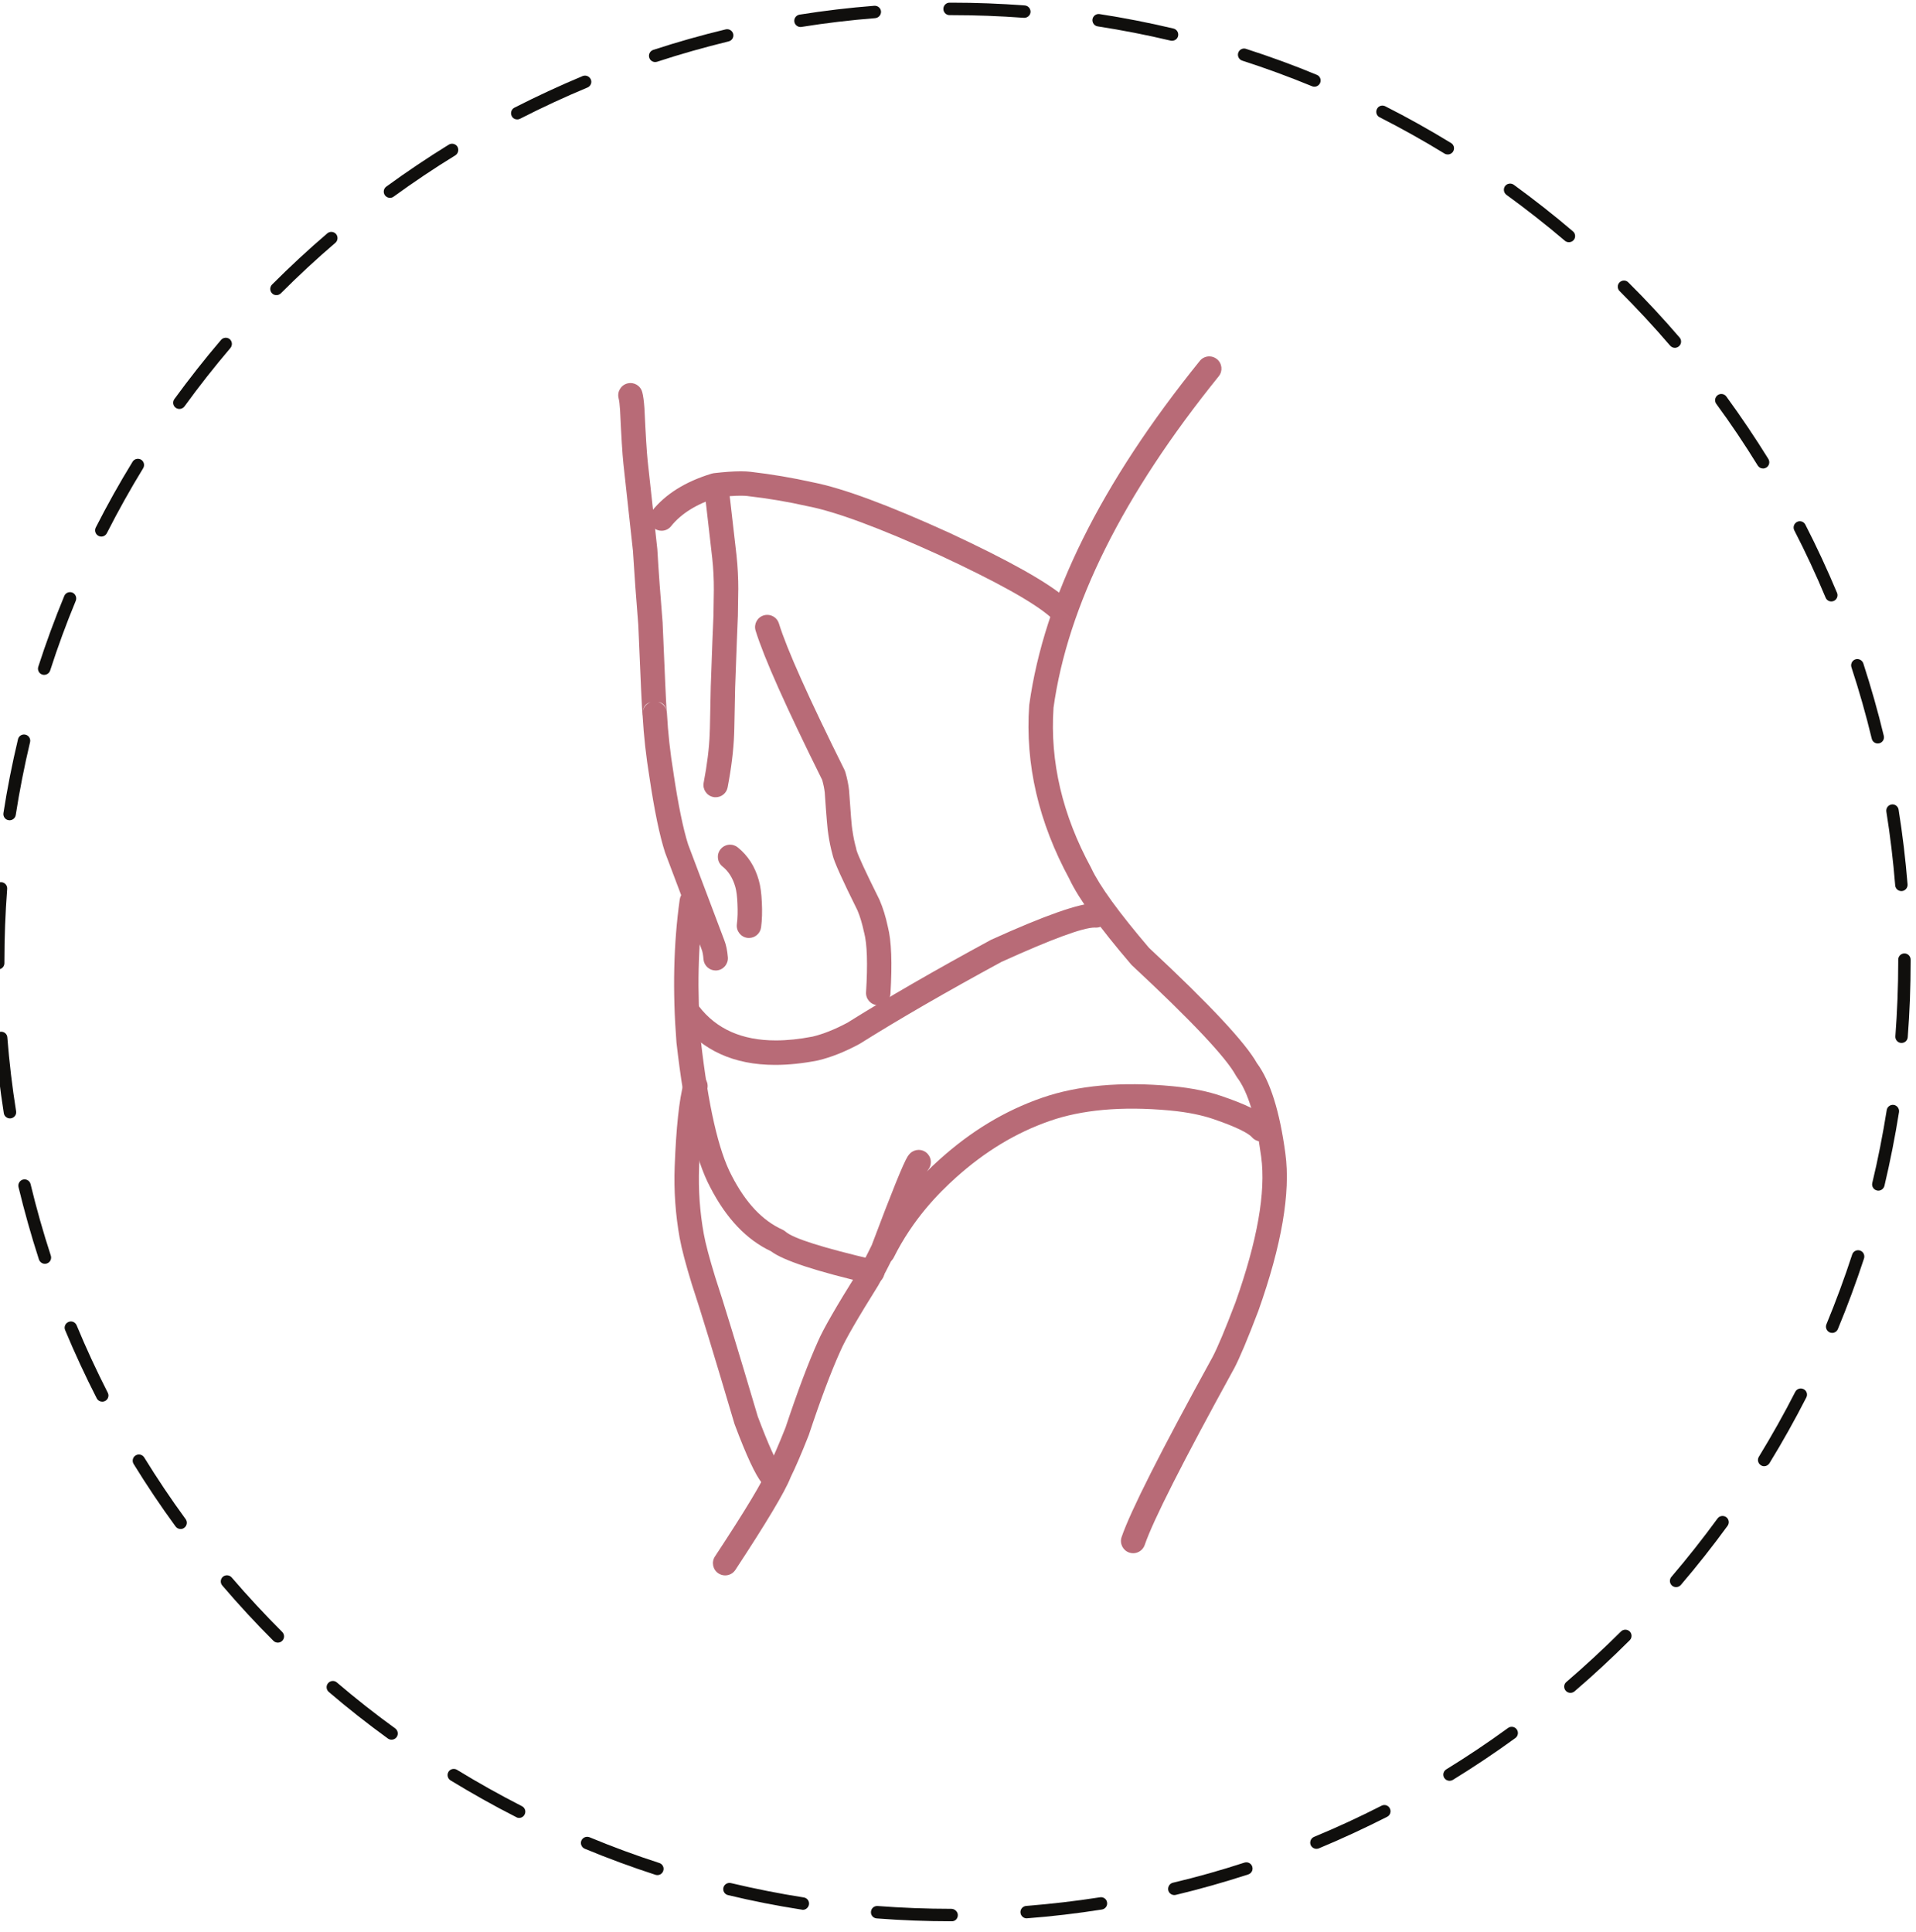 <svg xmlns="http://www.w3.org/2000/svg" xmlns:xlink="http://www.w3.org/1999/xlink" width="238" viewBox="0 0 178.5 180" height="240" preserveAspectRatio="xMidYMid meet"><defs><clipPath id="40dd2f0649"><path d="M 87 0.25 L 97 0.25 L 97 2 L 87 2 Z M 87 0.25 " clip-rule="nonzero"></path></clipPath><clipPath id="3854cef9f7"><path d="M 73 0.25 L 83 0.25 L 83 3 L 73 3 Z M 73 0.25 " clip-rule="nonzero"></path></clipPath><clipPath id="8fbea44c51"><path d="M 95 33.219 L 120 33.219 L 120 145 L 95 145 Z M 95 33.219 " clip-rule="nonzero"></path></clipPath><clipPath id="5df9d297cd"><path d="M 66 107 L 87 107 L 87 146.898 L 66 146.898 Z M 66 107 " clip-rule="nonzero"></path></clipPath><clipPath id="8e5d7157a9"><path d="M 57.414 35 L 68 35 L 68 91 L 57.414 91 Z M 57.414 35 " clip-rule="nonzero"></path></clipPath></defs><g clip-path="url(#40dd2f0649)"><path fill="#100f0d" d="M 95.469 0.508 C 93.215 0.336 90.91 0.25 88.625 0.25 L 88.461 0.25 C 88.145 0.25 87.887 0.508 87.887 0.832 C 87.887 1.152 88.145 1.41 88.461 1.41 L 88.625 1.41 C 90.883 1.41 93.152 1.496 95.387 1.66 C 95.398 1.66 95.414 1.66 95.426 1.66 C 95.727 1.66 95.98 1.43 96.008 1.133 C 96.027 0.809 95.789 0.531 95.469 0.508 " fill-opacity="1" fill-rule="nonzero"></path></g><path fill="#100f0d" d="M 95.07 178.191 C 95.094 178.496 95.352 178.727 95.645 178.727 C 95.656 178.727 95.68 178.727 95.691 178.723 C 98.02 178.547 100.363 178.266 102.656 177.906 C 102.977 177.855 103.191 177.555 103.137 177.242 C 103.094 176.926 102.785 176.711 102.48 176.766 C 100.211 177.121 97.898 177.387 95.602 177.57 C 95.281 177.598 95.043 177.875 95.07 178.191 " fill-opacity="1" fill-rule="nonzero"></path><path fill="#100f0d" d="M 122.105 171.895 C 122.207 172.117 122.422 172.25 122.645 172.25 C 122.723 172.25 122.793 172.234 122.867 172.207 C 125.02 171.312 127.156 170.32 129.23 169.266 C 129.516 169.121 129.629 168.773 129.48 168.484 C 129.34 168.199 128.992 168.086 128.707 168.234 C 126.66 169.281 124.543 170.258 122.422 171.137 C 122.129 171.258 121.988 171.598 122.105 171.895 " fill-opacity="1" fill-rule="nonzero"></path><path fill="#100f0d" d="M 135.184 13.324 C 133.195 12.109 131.129 10.949 129.055 9.902 C 128.77 9.754 128.418 9.867 128.281 10.152 C 128.133 10.438 128.246 10.789 128.531 10.926 C 130.578 11.969 132.617 13.105 134.578 14.309 C 134.676 14.371 134.781 14.391 134.887 14.391 C 135.074 14.391 135.27 14.293 135.375 14.117 C 135.543 13.84 135.457 13.488 135.184 13.324 " fill-opacity="1" fill-rule="nonzero"></path><path fill="#100f0d" d="M 81.141 178.113 C 81.113 178.434 81.352 178.707 81.672 178.734 C 83.969 178.91 86.309 179 88.625 179 L 88.684 179 C 89.004 179 89.234 178.742 89.234 178.422 C 89.234 178.105 88.949 177.84 88.625 177.84 C 86.336 177.84 84.023 177.75 81.762 177.578 C 81.441 177.555 81.164 177.793 81.141 178.113 " fill-opacity="1" fill-rule="nonzero"></path><path fill="#100f0d" d="M 134.551 165.645 C 134.66 165.816 134.852 165.914 135.047 165.914 C 135.152 165.914 135.254 165.887 135.348 165.832 C 137.328 164.609 139.289 163.305 141.176 161.93 C 141.434 161.738 141.492 161.379 141.301 161.117 C 141.113 160.859 140.75 160.805 140.492 160.992 C 138.633 162.348 136.699 163.641 134.738 164.848 C 134.465 165.016 134.383 165.371 134.551 165.645 " fill-opacity="1" fill-rule="nonzero"></path><path fill="#100f0d" d="M 122.672 6.969 C 120.523 6.074 118.301 5.266 116.082 4.551 C 115.781 4.449 115.453 4.617 115.355 4.922 C 115.258 5.223 115.426 5.551 115.727 5.648 C 117.918 6.355 120.102 7.156 122.234 8.035 C 122.309 8.066 122.379 8.078 122.457 8.078 C 122.68 8.078 122.895 7.945 122.988 7.723 C 123.113 7.43 122.973 7.086 122.672 6.969 " fill-opacity="1" fill-rule="nonzero"></path><path fill="#100f0d" d="M 109.328 2.66 C 107.059 2.121 104.742 1.668 102.438 1.312 C 102.125 1.266 101.832 1.48 101.781 1.793 C 101.734 2.109 101.949 2.41 102.262 2.457 C 104.539 2.809 106.824 3.254 109.059 3.785 C 109.105 3.797 109.148 3.797 109.191 3.797 C 109.457 3.797 109.691 3.625 109.754 3.359 C 109.824 3.043 109.637 2.738 109.328 2.66 " fill-opacity="1" fill-rule="nonzero"></path><path fill="#100f0d" d="M 108.84 176.117 C 108.902 176.375 109.141 176.559 109.406 176.559 C 109.449 176.559 109.496 176.551 109.539 176.543 C 111.809 176 114.078 175.355 116.289 174.637 C 116.598 174.539 116.766 174.211 116.66 173.902 C 116.562 173.602 116.242 173.438 115.934 173.535 C 113.75 174.246 111.508 174.883 109.266 175.41 C 108.961 175.488 108.77 175.805 108.84 176.117 " fill-opacity="1" fill-rule="nonzero"></path><path fill="#100f0d" d="M 67.395 175.871 C 67.324 176.18 67.512 176.492 67.82 176.562 C 70.09 177.109 72.398 177.562 74.703 177.918 C 74.73 177.926 74.766 177.934 74.793 177.934 C 75.074 177.934 75.316 177.723 75.367 177.438 C 75.418 177.121 75.199 176.828 74.887 176.781 C 72.609 176.426 70.324 175.969 68.09 175.441 C 67.785 175.371 67.469 175.559 67.395 175.871 " fill-opacity="1" fill-rule="nonzero"></path><path fill="#100f0d" d="M 6.746 55.211 C 6.445 55.09 6.109 55.23 5.988 55.523 C 5.098 57.68 4.281 59.902 3.566 62.117 C 3.469 62.422 3.629 62.75 3.938 62.848 C 4 62.871 4.055 62.875 4.113 62.875 C 4.355 62.875 4.586 62.723 4.672 62.473 C 5.375 60.285 6.18 58.094 7.059 55.973 C 7.176 55.676 7.039 55.336 6.746 55.211 " fill-opacity="1" fill-rule="nonzero"></path><path fill="#100f0d" d="M 6.383 123.164 C 6.086 123.281 5.941 123.625 6.066 123.918 C 6.961 126.066 7.953 128.203 9.012 130.277 C 9.117 130.48 9.32 130.59 9.531 130.59 C 9.613 130.59 9.703 130.57 9.789 130.527 C 10.074 130.383 10.188 130.031 10.039 129.754 C 8.992 127.699 8.016 125.594 7.137 123.469 C 7.008 123.176 6.676 123.035 6.383 123.164 " fill-opacity="1" fill-rule="nonzero"></path><path fill="#100f0d" d="M 13.148 42.828 C 12.867 42.664 12.512 42.754 12.352 43.02 C 11.129 45.008 9.977 47.074 8.922 49.148 C 8.777 49.434 8.895 49.785 9.176 49.926 C 9.258 49.973 9.348 49.992 9.438 49.992 C 9.648 49.992 9.852 49.875 9.957 49.672 C 10.996 47.625 12.133 45.59 13.336 43.625 C 13.504 43.355 13.418 42.996 13.148 42.828 " fill-opacity="1" fill-rule="nonzero"></path><path fill="#100f0d" d="M 20.59 31.672 C 19.074 33.445 17.617 35.305 16.246 37.18 C 16.059 37.441 16.113 37.801 16.371 37.992 C 16.477 38.066 16.598 38.102 16.715 38.102 C 16.891 38.102 17.07 38.02 17.184 37.867 C 18.531 36.008 19.977 34.172 21.469 32.418 C 21.672 32.176 21.645 31.812 21.406 31.602 C 21.164 31.398 20.793 31.43 20.59 31.672 " fill-opacity="1" fill-rule="nonzero"></path><path fill="#100f0d" d="M 12.637 135.598 C 12.363 135.766 12.281 136.121 12.449 136.395 C 13.672 138.379 14.984 140.34 16.359 142.219 C 16.469 142.371 16.645 142.453 16.828 142.453 C 16.938 142.453 17.062 142.422 17.16 142.344 C 17.422 142.156 17.484 141.793 17.293 141.531 C 15.941 139.684 14.641 137.742 13.434 135.785 C 13.266 135.516 12.91 135.43 12.637 135.598 " fill-opacity="1" fill-rule="nonzero"></path><path fill="#100f0d" d="M 0.062 96.125 C -0.254 96.148 -0.496 96.426 -0.469 96.75 C -0.285 99.074 -0.008 101.418 0.355 103.715 C 0.398 103.996 0.648 104.199 0.93 104.199 C 0.957 104.199 0.984 104.199 1.02 104.191 C 1.332 104.141 1.551 103.848 1.5 103.535 C 1.137 101.266 0.863 98.953 0.684 96.656 C 0.664 96.336 0.391 96.098 0.062 96.125 " fill-opacity="1" fill-rule="nonzero"></path><path fill="#100f0d" d="M 2.375 68.449 C 2.059 68.371 1.746 68.566 1.676 68.875 C 1.137 71.137 0.676 73.453 0.32 75.758 C 0.273 76.074 0.488 76.375 0.801 76.414 C 0.836 76.422 0.863 76.422 0.895 76.422 C 1.172 76.422 1.418 76.219 1.465 75.941 C 1.82 73.664 2.27 71.375 2.801 69.141 C 2.875 68.832 2.68 68.52 2.375 68.449 " fill-opacity="1" fill-rule="nonzero"></path><path fill="#100f0d" d="M 2.148 109.895 C 1.844 109.973 1.652 110.281 1.723 110.594 C 2.27 112.855 2.91 115.133 3.629 117.348 C 3.715 117.59 3.945 117.746 4.184 117.746 C 4.246 117.746 4.301 117.738 4.363 117.715 C 4.672 117.617 4.832 117.289 4.734 116.984 C 4.02 114.797 3.387 112.555 2.848 110.32 C 2.777 110.016 2.465 109.82 2.148 109.895 " fill-opacity="1" fill-rule="nonzero"></path><path fill="#100f0d" d="M -0.488 82.727 C -0.664 85.012 -0.746 87.336 -0.746 89.625 L -0.746 89.738 C -0.746 90.051 -0.488 90.316 -0.168 90.316 C 0.152 90.316 0.41 90.051 0.41 89.738 L 0.41 89.625 C 0.41 87.363 0.496 85.074 0.668 82.816 C 0.691 82.496 0.453 82.219 0.141 82.195 C -0.188 82.168 -0.461 82.406 -0.488 82.727 " fill-opacity="1" fill-rule="nonzero"></path><path fill="#100f0d" d="M 30.566 156.816 C 30.359 157.055 30.387 157.418 30.625 157.629 C 32.398 159.145 34.254 160.609 36.141 161.977 C 36.246 162.047 36.363 162.082 36.48 162.082 C 36.656 162.082 36.84 162 36.949 161.844 C 37.137 161.586 37.074 161.223 36.824 161.035 C 34.961 159.688 33.129 158.242 31.379 156.746 C 31.141 156.539 30.77 156.574 30.566 156.816 " fill-opacity="1" fill-rule="nonzero"></path><path fill="#100f0d" d="M 54.281 7.086 C 52.145 7.98 50 8.973 47.918 10.035 C 47.641 10.18 47.527 10.531 47.676 10.816 C 47.773 11.02 47.977 11.129 48.191 11.129 C 48.277 11.129 48.367 11.109 48.449 11.066 C 50.496 10.02 52.613 9.035 54.727 8.156 C 55.027 8.031 55.168 7.695 55.043 7.402 C 54.914 7.109 54.582 6.969 54.281 7.086 " fill-opacity="1" fill-rule="nonzero"></path><path fill="#100f0d" d="M 54.16 171.488 C 54.043 171.781 54.184 172.121 54.477 172.242 C 56.633 173.137 58.855 173.953 61.066 174.672 C 61.125 174.688 61.188 174.699 61.242 174.699 C 61.492 174.699 61.715 174.547 61.793 174.293 C 61.891 173.996 61.73 173.668 61.422 173.57 C 59.238 172.863 57.047 172.055 54.922 171.172 C 54.621 171.055 54.289 171.195 54.16 171.488 " fill-opacity="1" fill-rule="nonzero"></path><path fill="#100f0d" d="M 20.766 146.902 C 20.527 147.113 20.5 147.477 20.711 147.719 C 22.219 149.484 23.824 151.227 25.473 152.871 C 25.582 152.984 25.734 153.039 25.883 153.039 C 26.031 153.039 26.184 152.984 26.293 152.867 C 26.52 152.641 26.52 152.273 26.293 152.047 C 24.668 150.422 23.082 148.711 21.582 146.965 C 21.379 146.727 21.008 146.699 20.766 146.902 " fill-opacity="1" fill-rule="nonzero"></path><g clip-path="url(#3854cef9f7)"><path fill="#100f0d" d="M 81.449 0.539 C 79.125 0.719 76.777 1 74.488 1.363 C 74.172 1.418 73.957 1.711 74.004 2.023 C 74.047 2.312 74.301 2.516 74.578 2.516 C 74.605 2.516 74.633 2.516 74.668 2.508 C 76.93 2.145 79.25 1.871 81.539 1.691 C 81.859 1.66 82.098 1.383 82.078 1.066 C 82.051 0.746 81.77 0.516 81.449 0.539 " fill-opacity="1" fill-rule="nonzero"></path></g><path fill="#100f0d" d="M 67.602 2.738 C 65.34 3.281 63.07 3.926 60.859 4.648 C 60.551 4.75 60.391 5.078 60.488 5.375 C 60.566 5.629 60.797 5.781 61.039 5.781 C 61.094 5.781 61.156 5.766 61.215 5.754 C 63.398 5.035 65.641 4.406 67.875 3.859 C 68.188 3.785 68.379 3.477 68.309 3.164 C 68.23 2.855 67.918 2.66 67.602 2.738 " fill-opacity="1" fill-rule="nonzero"></path><path fill="#100f0d" d="M 30.492 21.742 C 28.719 23.258 26.992 24.863 25.344 26.512 C 25.121 26.742 25.121 27.105 25.344 27.328 C 25.457 27.449 25.605 27.496 25.758 27.496 C 25.902 27.496 26.051 27.441 26.164 27.328 C 27.789 25.703 29.492 24.117 31.246 22.621 C 31.484 22.414 31.512 22.051 31.309 21.805 C 31.098 21.562 30.73 21.535 30.492 21.742 " fill-opacity="1" fill-rule="nonzero"></path><path fill="#100f0d" d="M 141.023 17.211 C 140.766 17.031 140.402 17.086 140.211 17.344 C 140.031 17.602 140.086 17.965 140.344 18.152 C 142.203 19.5 144.039 20.941 145.793 22.434 C 145.895 22.523 146.027 22.566 146.168 22.566 C 146.328 22.566 146.488 22.504 146.609 22.363 C 146.812 22.121 146.781 21.758 146.539 21.555 C 144.766 20.039 142.906 18.582 141.023 17.211 " fill-opacity="1" fill-rule="nonzero"></path><path fill="#100f0d" d="M 41.809 13.477 C 39.832 14.699 37.871 16.012 35.988 17.387 C 35.727 17.574 35.68 17.938 35.859 18.195 C 35.98 18.352 36.152 18.434 36.328 18.434 C 36.449 18.434 36.574 18.398 36.672 18.32 C 38.535 16.969 40.469 15.668 42.426 14.469 C 42.691 14.293 42.773 13.938 42.613 13.664 C 42.438 13.391 42.082 13.309 41.809 13.477 " fill-opacity="1" fill-rule="nonzero"></path><path fill="#100f0d" d="M 41.781 165.078 C 41.621 165.352 41.703 165.707 41.977 165.875 C 43.969 167.09 46.02 168.246 48.102 169.301 C 48.184 169.352 48.277 169.371 48.359 169.371 C 48.574 169.371 48.777 169.254 48.875 169.051 C 49.023 168.766 48.91 168.422 48.625 168.277 C 46.57 167.227 44.539 166.09 42.578 164.891 C 42.305 164.723 41.949 164.805 41.781 165.078 " fill-opacity="1" fill-rule="nonzero"></path><path fill="#100f0d" d="M 176.223 74.949 C 175.906 75.004 175.691 75.297 175.738 75.613 C 176.102 77.875 176.375 80.191 176.562 82.488 C 176.582 82.789 176.836 83.02 177.137 83.02 C 177.148 83.02 177.164 83.02 177.184 83.02 C 177.5 82.992 177.734 82.715 177.715 82.398 C 177.527 80.066 177.246 77.727 176.879 75.43 C 176.828 75.117 176.527 74.898 176.223 74.949 " fill-opacity="1" fill-rule="nonzero"></path><path fill="#100f0d" d="M 160.832 36.945 C 160.645 36.684 160.281 36.629 160.023 36.816 C 159.762 37.008 159.707 37.371 159.895 37.629 C 161.258 39.484 162.551 41.418 163.758 43.375 C 163.867 43.551 164.059 43.648 164.254 43.648 C 164.359 43.648 164.461 43.617 164.555 43.562 C 164.832 43.395 164.91 43.039 164.75 42.766 C 163.52 40.785 162.207 38.828 160.832 36.945 " fill-opacity="1" fill-rule="nonzero"></path><path fill="#100f0d" d="M 174.852 110.91 C 174.902 110.922 174.941 110.93 174.992 110.93 C 175.258 110.93 175.488 110.746 175.559 110.484 C 176.094 108.219 176.555 105.902 176.918 103.605 C 176.961 103.289 176.746 102.992 176.43 102.941 C 176.117 102.895 175.824 103.109 175.773 103.422 C 175.41 105.691 174.965 107.984 174.426 110.219 C 174.355 110.523 174.547 110.84 174.852 110.91 " fill-opacity="1" fill-rule="nonzero"></path><path fill="#100f0d" d="M 155.777 147.734 C 155.887 147.824 156.02 147.867 156.152 147.867 C 156.312 147.867 156.48 147.797 156.594 147.664 C 158.109 145.891 159.574 144.039 160.945 142.156 C 161.133 141.895 161.074 141.531 160.816 141.344 C 160.551 141.164 160.195 141.219 160.008 141.477 C 158.652 143.336 157.207 145.164 155.715 146.91 C 155.504 147.152 155.531 147.523 155.777 147.734 " fill-opacity="1" fill-rule="nonzero"></path><path fill="#100f0d" d="M 177.109 97.168 C 177.129 97.168 177.141 97.168 177.156 97.168 C 177.457 97.168 177.707 96.938 177.73 96.637 C 177.91 94.316 178 91.957 178 89.617 L 178 89.41 C 178 89.09 177.742 88.828 177.422 88.828 C 177.102 88.828 176.844 89.09 176.844 89.41 L 176.844 89.625 C 176.844 91.93 176.75 94.254 176.578 96.547 C 176.555 96.867 176.793 97.145 177.109 97.168 " fill-opacity="1" fill-rule="nonzero"></path><path fill="#100f0d" d="M 170.469 124.141 C 170.543 124.168 170.613 124.184 170.691 124.184 C 170.914 124.184 171.129 124.051 171.223 123.824 C 172.117 121.668 172.934 119.453 173.66 117.242 C 173.75 116.934 173.59 116.605 173.281 116.508 C 172.98 116.41 172.652 116.578 172.555 116.879 C 171.844 119.062 171.031 121.258 170.152 123.387 C 170.035 123.68 170.176 124.016 170.469 124.141 " fill-opacity="1" fill-rule="nonzero"></path><path fill="#100f0d" d="M 168.191 48.875 C 168.043 48.59 167.695 48.48 167.418 48.625 C 167.129 48.773 167.02 49.121 167.156 49.402 C 168.211 51.445 169.191 53.555 170.078 55.676 C 170.168 55.902 170.383 56.035 170.605 56.035 C 170.684 56.035 170.762 56.02 170.832 55.992 C 171.129 55.867 171.262 55.523 171.145 55.238 C 170.242 53.082 169.254 50.945 168.191 48.875 " fill-opacity="1" fill-rule="nonzero"></path><path fill="#100f0d" d="M 164.051 136.512 C 164.141 136.574 164.246 136.605 164.352 136.605 C 164.547 136.605 164.734 136.5 164.848 136.324 C 166.07 134.336 167.219 132.273 168.281 130.199 C 168.43 129.914 168.316 129.566 168.031 129.426 C 167.746 129.277 167.395 129.391 167.25 129.676 C 166.207 131.723 165.062 133.754 163.863 135.719 C 163.695 135.988 163.777 136.344 164.051 136.512 " fill-opacity="1" fill-rule="nonzero"></path><path fill="#100f0d" d="M 151.699 26.309 C 151.477 26.078 151.113 26.078 150.883 26.309 C 150.66 26.531 150.66 26.895 150.891 27.125 C 152.516 28.754 154.102 30.457 155.594 32.203 C 155.715 32.336 155.875 32.406 156.035 32.406 C 156.168 32.406 156.301 32.355 156.41 32.266 C 156.656 32.055 156.684 31.691 156.477 31.449 C 154.961 29.684 153.355 27.949 151.699 26.309 " fill-opacity="1" fill-rule="nonzero"></path><path fill="#100f0d" d="M 145.863 157.516 C 145.98 157.648 146.141 157.719 146.301 157.719 C 146.434 157.719 146.566 157.676 146.68 157.586 C 148.453 156.07 150.176 154.465 151.832 152.816 C 152.055 152.594 152.055 152.223 151.832 152 C 151.602 151.777 151.238 151.777 151.016 152 C 149.379 153.625 147.668 155.211 145.926 156.707 C 145.68 156.91 145.66 157.273 145.863 157.516 " fill-opacity="1" fill-rule="nonzero"></path><path fill="#100f0d" d="M 173.59 61.801 C 173.484 61.5 173.156 61.332 172.855 61.43 C 172.555 61.527 172.387 61.863 172.484 62.164 C 173.203 64.352 173.84 66.59 174.379 68.824 C 174.441 69.09 174.68 69.266 174.938 69.266 C 174.984 69.266 175.035 69.258 175.074 69.25 C 175.383 69.176 175.578 68.867 175.5 68.555 C 174.957 66.289 174.309 64.023 173.59 61.801 " fill-opacity="1" fill-rule="nonzero"></path><g clip-path="url(#8fbea44c51)"><path fill="#b86b77" d="M 112.66 33.203 C 112.328 33.203 111.996 33.348 111.773 33.629 C 102.562 45.031 97.27 55.703 95.891 65.648 C 95.891 65.672 95.887 65.699 95.883 65.723 C 95.5 71.203 96.754 76.602 99.641 81.918 L 99.637 81.918 C 100.504 83.746 102.41 86.383 105.359 89.832 C 105.387 89.867 105.414 89.898 105.445 89.926 C 110.992 95.09 114.223 98.52 115.141 100.211 C 115.168 100.266 115.199 100.312 115.234 100.359 C 116.258 101.703 117.012 104.176 117.496 107.777 C 117.938 111.066 117.141 115.586 115.102 121.332 C 114.145 123.852 113.43 125.555 112.961 126.441 C 108.141 135.207 105.316 140.793 104.492 143.203 C 104.289 143.797 104.605 144.445 105.199 144.648 C 105.32 144.688 105.445 144.711 105.566 144.711 C 106.039 144.711 106.48 144.414 106.645 143.941 C 107.426 141.652 110.199 136.184 114.961 127.523 L 114.969 127.512 C 115.484 126.535 116.242 124.738 117.238 122.113 L 117.246 122.09 C 119.406 116 120.242 111.125 119.75 107.477 L 119.75 107.473 C 119.223 103.547 118.344 100.746 117.113 99.07 L 117.109 99.07 C 116.043 97.156 112.695 93.57 107.062 88.324 L 107.059 88.324 C 104.23 85.008 102.434 82.531 101.672 80.895 C 101.66 80.871 101.648 80.852 101.641 80.832 C 98.977 75.93 97.812 70.973 98.148 65.961 L 98.145 65.961 C 99.465 56.434 104.598 46.133 113.543 35.055 C 113.938 34.566 113.859 33.852 113.371 33.457 C 113.16 33.285 112.91 33.203 112.66 33.203 Z M 112.66 33.203 " fill-opacity="1" fill-rule="nonzero"></path></g><path fill="#b86b77" d="M 116.637 105.953 C 116.336 105.605 115.281 105.023 113.023 104.254 C 112.07 103.93 110.734 103.621 108.988 103.461 C 104.43 103.035 100.738 103.422 97.863 104.414 C 94.586 105.543 91.719 107.332 89.105 109.668 C 87.414 111.18 85.055 113.578 83.266 117.156 C 82.984 117.719 82.301 117.945 81.738 117.664 C 81.176 117.383 80.949 116.699 81.23 116.137 C 83.199 112.207 85.785 109.586 87.59 107.973 C 90.395 105.461 93.52 103.504 97.121 102.262 C 100.383 101.137 104.418 100.746 109.203 101.195 C 111.098 101.371 112.613 101.711 113.758 102.102 C 115.895 102.828 117.586 103.57 118.355 104.465 C 118.77 104.938 118.719 105.656 118.242 106.066 C 117.77 106.48 117.051 106.43 116.637 105.953 Z M 116.637 105.953 " fill-opacity="1" fill-rule="nonzero"></path><g clip-path="url(#5df9d297cd)"><path fill="#b86b77" d="M 85.582 107.133 C 85.309 107.133 85.027 107.234 84.809 107.438 C 84.723 107.52 84.641 107.621 84.562 107.738 C 84.172 108.348 83.055 111.105 81.211 116.012 C 80.711 117.039 80.262 117.898 79.863 118.598 C 77.906 121.727 76.691 123.84 76.219 124.938 C 75.32 126.93 74.309 129.613 73.184 132.996 C 72.566 134.551 72.035 135.785 71.582 136.695 L 71.57 136.723 C 71.559 136.75 71.547 136.773 71.539 136.801 C 71.125 137.91 69.48 140.648 66.605 145.016 C 66.262 145.539 66.406 146.246 66.934 146.59 C 67.125 146.715 67.344 146.777 67.555 146.777 C 67.926 146.777 68.289 146.598 68.508 146.266 C 71.414 141.848 73.125 138.984 73.641 137.676 L 73.637 137.676 C 74.117 136.699 74.68 135.398 75.32 133.773 L 75.344 133.715 C 76.445 130.395 77.43 127.777 78.301 125.855 L 78.309 125.84 C 78.738 124.84 79.906 122.816 81.816 119.766 L 81.844 119.715 C 82.277 118.957 82.762 118.027 83.293 116.93 C 83.309 116.895 83.324 116.863 83.336 116.832 C 85.078 112.191 86.113 109.582 86.449 109.012 L 86.445 109.012 C 86.82 108.578 86.816 107.926 86.418 107.496 C 86.195 107.254 85.891 107.133 85.582 107.133 Z M 85.582 107.133 " fill-opacity="1" fill-rule="nonzero"></path></g><path fill="#b86b77" d="M 69.02 43.91 C 68.344 43.91 67.5 43.969 66.492 44.086 C 66.426 44.094 66.355 44.109 66.293 44.129 C 63.848 44.875 62 46.031 60.742 47.602 C 60.352 48.09 60.43 48.809 60.922 49.199 C 61.129 49.367 61.383 49.449 61.633 49.449 C 61.965 49.449 62.297 49.305 62.52 49.023 C 63.469 47.84 64.914 46.945 66.855 46.336 L 66.852 46.336 C 67.738 46.234 68.457 46.184 69.008 46.184 C 69.262 46.184 69.48 46.195 69.664 46.215 L 69.664 46.219 C 71.551 46.434 73.402 46.746 75.215 47.156 L 75.25 47.164 C 77.871 47.668 81.957 49.188 87.516 51.719 C 92.848 54.199 96.289 56.113 97.836 57.465 C 98.051 57.652 98.316 57.746 98.582 57.746 C 98.898 57.746 99.215 57.613 99.441 57.355 C 99.855 56.883 99.805 56.164 99.332 55.75 C 97.621 54.258 94 52.227 88.469 49.652 L 88.461 49.648 C 82.762 47.051 78.516 45.48 75.715 44.934 C 73.824 44.512 71.895 44.184 69.93 43.957 C 69.668 43.926 69.367 43.91 69.02 43.91 Z M 69.02 43.91 " fill-opacity="1" fill-rule="nonzero"></path><g clip-path="url(#8e5d7157a9)"><path fill="#b86b77" d="M 61.309 65.395 C 61.73 65.465 61.988 65.723 62.086 66.16 C 61.973 65.785 61.676 65.496 61.305 65.395 Z M 60.602 65.426 C 60.215 65.566 59.926 65.914 59.871 66.34 C 59.926 65.844 60.168 65.539 60.598 65.426 Z M 58.738 35.688 C 58.645 35.688 58.547 35.699 58.453 35.723 C 57.844 35.879 57.477 36.5 57.633 37.109 C 57.688 37.32 57.734 37.684 57.766 38.199 C 57.883 40.676 57.984 42.328 58.074 43.16 L 58.074 43.164 L 58.977 51.41 L 58.973 51.41 C 59.098 53.477 59.262 55.746 59.465 58.219 C 59.68 63.406 59.812 66.195 59.855 66.594 C 59.863 66.641 59.867 66.684 59.875 66.727 L 59.871 66.727 C 59.977 68.578 60.188 70.473 60.504 72.414 C 60.965 75.512 61.449 77.848 61.957 79.418 L 61.977 79.473 L 65.352 88.41 L 65.359 88.434 C 65.449 88.648 65.508 88.957 65.539 89.371 C 65.586 89.965 66.086 90.418 66.672 90.418 C 66.703 90.418 66.734 90.414 66.766 90.414 C 67.391 90.363 67.859 89.812 67.809 89.188 C 67.758 88.559 67.648 88.031 67.48 87.605 L 64.105 78.668 C 63.645 77.211 63.191 75.008 62.75 72.062 L 62.75 72.043 C 62.434 70.129 62.23 68.254 62.133 66.43 C 62.133 66.371 62.125 66.316 62.113 66.262 L 62.109 66.262 C 62.062 65.688 61.938 62.961 61.734 58.078 L 61.734 58.031 C 61.527 55.551 61.363 53.285 61.242 51.223 L 61.238 51.164 L 60.336 42.918 C 60.254 42.129 60.152 40.512 60.039 38.07 L 60.039 38.047 C 59.992 37.391 59.926 36.887 59.836 36.543 C 59.707 36.027 59.242 35.688 58.738 35.688 Z M 58.738 35.688 " fill-opacity="1" fill-rule="nonzero"></path></g><path fill="#b86b77" d="M 64.449 82.832 C 63.891 82.832 63.402 83.242 63.324 83.812 C 62.75 87.91 62.648 92.34 63.02 97.102 L 63.023 97.141 C 63.746 103.539 64.793 108.027 66.16 110.602 C 67.66 113.516 69.551 115.508 71.832 116.578 L 71.828 116.578 C 72.969 117.438 76.031 118.445 81.012 119.605 C 81.098 119.625 81.184 119.637 81.27 119.637 C 81.785 119.637 82.254 119.281 82.375 118.754 C 82.52 118.145 82.137 117.531 81.527 117.391 C 76.672 116.258 73.891 115.379 73.18 114.746 C 73.094 114.672 72.996 114.609 72.895 114.562 C 71.035 113.727 69.465 112.055 68.176 109.551 L 68.168 109.535 C 66.941 107.219 65.98 103.016 65.289 96.922 C 64.93 92.328 65.023 88.062 65.574 84.129 C 65.664 83.504 65.23 82.93 64.605 82.844 C 64.555 82.836 64.5 82.832 64.449 82.832 Z M 64.449 82.832 " fill-opacity="1" fill-rule="nonzero"></path><path fill="#b86b77" d="M 64.789 100.047 C 64.285 100.047 63.828 100.383 63.691 100.891 C 63.27 102.465 62.992 105.062 62.855 108.688 C 62.77 110.938 62.93 113.172 63.328 115.387 L 63.332 115.391 C 63.508 116.363 63.883 117.785 64.457 119.66 L 64.465 119.684 C 65.199 121.887 66.52 126.211 68.426 132.66 C 68.434 132.684 68.441 132.711 68.453 132.734 C 69.539 135.629 70.387 137.445 70.996 138.184 C 71.223 138.453 71.547 138.594 71.875 138.594 C 72.129 138.594 72.387 138.508 72.598 138.332 C 73.082 137.934 73.148 137.215 72.75 136.73 C 72.305 136.195 71.594 134.621 70.613 132.012 L 70.609 132.012 C 68.699 125.566 67.375 121.227 66.633 118.992 C 66.086 117.207 65.73 115.867 65.57 114.98 C 65.199 112.93 65.051 110.859 65.129 108.77 C 65.258 105.32 65.512 102.887 65.887 101.48 C 66.051 100.875 65.691 100.25 65.082 100.086 C 64.984 100.062 64.887 100.047 64.789 100.047 Z M 64.789 100.047 " fill-opacity="1" fill-rule="nonzero"></path><path fill="#b86b77" d="M 102.051 84.145 C 100.586 84.145 97.344 85.285 92.328 87.559 C 92.305 87.57 92.281 87.582 92.258 87.598 C 87.121 90.379 82.684 92.945 78.941 95.289 L 78.938 95.289 C 77.773 95.91 76.695 96.34 75.703 96.578 L 75.699 96.578 C 74.473 96.816 73.332 96.934 72.277 96.934 C 69.129 96.934 66.742 95.875 65.117 93.758 C 64.891 93.465 64.555 93.312 64.215 93.312 C 63.973 93.312 63.727 93.391 63.523 93.547 C 63.023 93.93 62.93 94.645 63.312 95.145 C 65.395 97.859 68.363 99.215 72.223 99.215 C 73.449 99.215 74.77 99.078 76.176 98.805 L 76.223 98.793 C 77.426 98.508 78.711 97.996 80.074 97.262 C 80.094 97.25 80.117 97.234 80.137 97.223 C 83.828 94.91 88.211 92.379 93.285 89.625 L 93.281 89.625 C 97.996 87.488 100.898 86.418 101.988 86.418 C 102.016 86.418 102.039 86.418 102.066 86.422 C 102.086 86.422 102.105 86.422 102.121 86.422 C 102.727 86.422 103.227 85.949 103.258 85.34 C 103.289 84.715 102.809 84.18 102.18 84.148 C 102.137 84.145 102.098 84.145 102.051 84.145 Z M 102.051 84.145 " fill-opacity="1" fill-rule="nonzero"></path><path fill="#b86b77" d="M 71.48 57.285 C 71.371 57.285 71.258 57.301 71.145 57.336 C 70.543 57.52 70.207 58.156 70.395 58.758 C 71.172 61.277 73.246 65.918 76.605 72.68 L 76.602 72.68 C 76.723 73.121 76.801 73.508 76.836 73.836 C 76.988 76.086 77.102 77.395 77.172 77.754 C 77.27 78.418 77.398 79.039 77.559 79.613 C 77.559 79.633 77.562 79.648 77.57 79.668 C 77.703 80.27 78.477 81.988 79.887 84.824 C 80.125 85.387 80.324 86.055 80.488 86.824 L 80.504 86.883 C 80.785 87.938 80.848 89.793 80.684 92.449 C 80.648 93.074 81.125 93.613 81.75 93.652 C 81.773 93.652 81.797 93.656 81.82 93.656 C 82.418 93.656 82.918 93.191 82.957 92.586 C 83.129 89.727 83.051 87.648 82.715 86.348 C 82.516 85.406 82.258 84.578 81.949 83.867 L 81.926 83.812 C 80.633 81.215 79.926 79.68 79.797 79.207 L 79.793 79.207 C 79.785 79.145 79.773 79.082 79.758 79.02 C 79.617 78.531 79.504 77.992 79.422 77.41 C 79.418 77.379 79.414 77.352 79.406 77.32 C 79.352 77.047 79.25 75.824 79.102 73.641 L 79.098 73.605 C 79.047 73.117 78.934 72.562 78.758 71.941 C 78.738 71.875 78.715 71.809 78.684 71.746 C 75.352 65.051 73.312 60.496 72.566 58.086 C 72.418 57.598 71.965 57.285 71.48 57.285 Z M 71.48 57.285 " fill-opacity="1" fill-rule="nonzero"></path><path fill="#b86b77" d="M 68.016 78.695 C 67.684 78.695 67.352 78.844 67.129 79.121 C 66.734 79.613 66.812 80.328 67.305 80.723 C 67.875 81.176 68.273 81.816 68.504 82.633 L 68.508 82.645 C 68.609 83.004 68.676 83.52 68.703 84.191 L 68.703 84.203 C 68.738 84.906 68.723 85.539 68.648 86.102 C 68.566 86.727 69.008 87.297 69.629 87.379 C 69.68 87.383 69.73 87.387 69.777 87.387 C 70.34 87.387 70.832 86.969 70.906 86.395 C 70.996 85.699 71.02 84.934 70.977 84.098 C 70.941 83.246 70.848 82.555 70.695 82.02 C 70.332 80.73 69.676 79.707 68.727 78.945 C 68.516 78.777 68.266 78.695 68.016 78.695 Z M 68.016 78.695 " fill-opacity="1" fill-rule="nonzero"></path><path fill="#b86b77" d="M 66.746 44.578 C 66.668 44.578 66.594 44.586 66.516 44.602 C 65.898 44.727 65.504 45.328 65.629 45.945 C 65.672 46.156 65.715 46.434 65.754 46.781 L 66.355 52.016 C 66.457 52.973 66.508 53.949 66.504 54.945 C 66.488 56.387 66.477 57.18 66.469 57.316 L 66.469 57.332 C 66.414 58.5 66.328 60.719 66.215 63.992 L 66.215 64.008 L 66.137 67.836 C 66.133 68.004 66.125 68.168 66.117 68.332 L 66.117 68.355 C 66.07 69.688 65.883 71.215 65.555 72.926 C 65.438 73.543 65.844 74.141 66.461 74.258 C 66.531 74.273 66.605 74.277 66.676 74.277 C 67.211 74.277 67.688 73.898 67.789 73.352 C 68.137 71.535 68.336 69.902 68.391 68.453 C 68.398 68.266 68.406 68.074 68.41 67.887 L 68.41 67.883 L 68.488 64.055 C 68.602 60.82 68.688 58.625 68.738 57.461 C 68.738 57.453 68.742 57.441 68.742 57.434 C 68.75 57.27 68.762 56.445 68.777 54.965 L 68.781 54.953 C 68.781 53.871 68.73 52.809 68.617 51.766 L 68.617 51.754 L 68.016 46.52 L 68.016 46.516 C 67.969 46.109 67.914 45.766 67.859 45.488 C 67.75 44.949 67.273 44.578 66.746 44.578 Z M 66.746 44.578 " fill-opacity="1" fill-rule="nonzero"></path></svg>